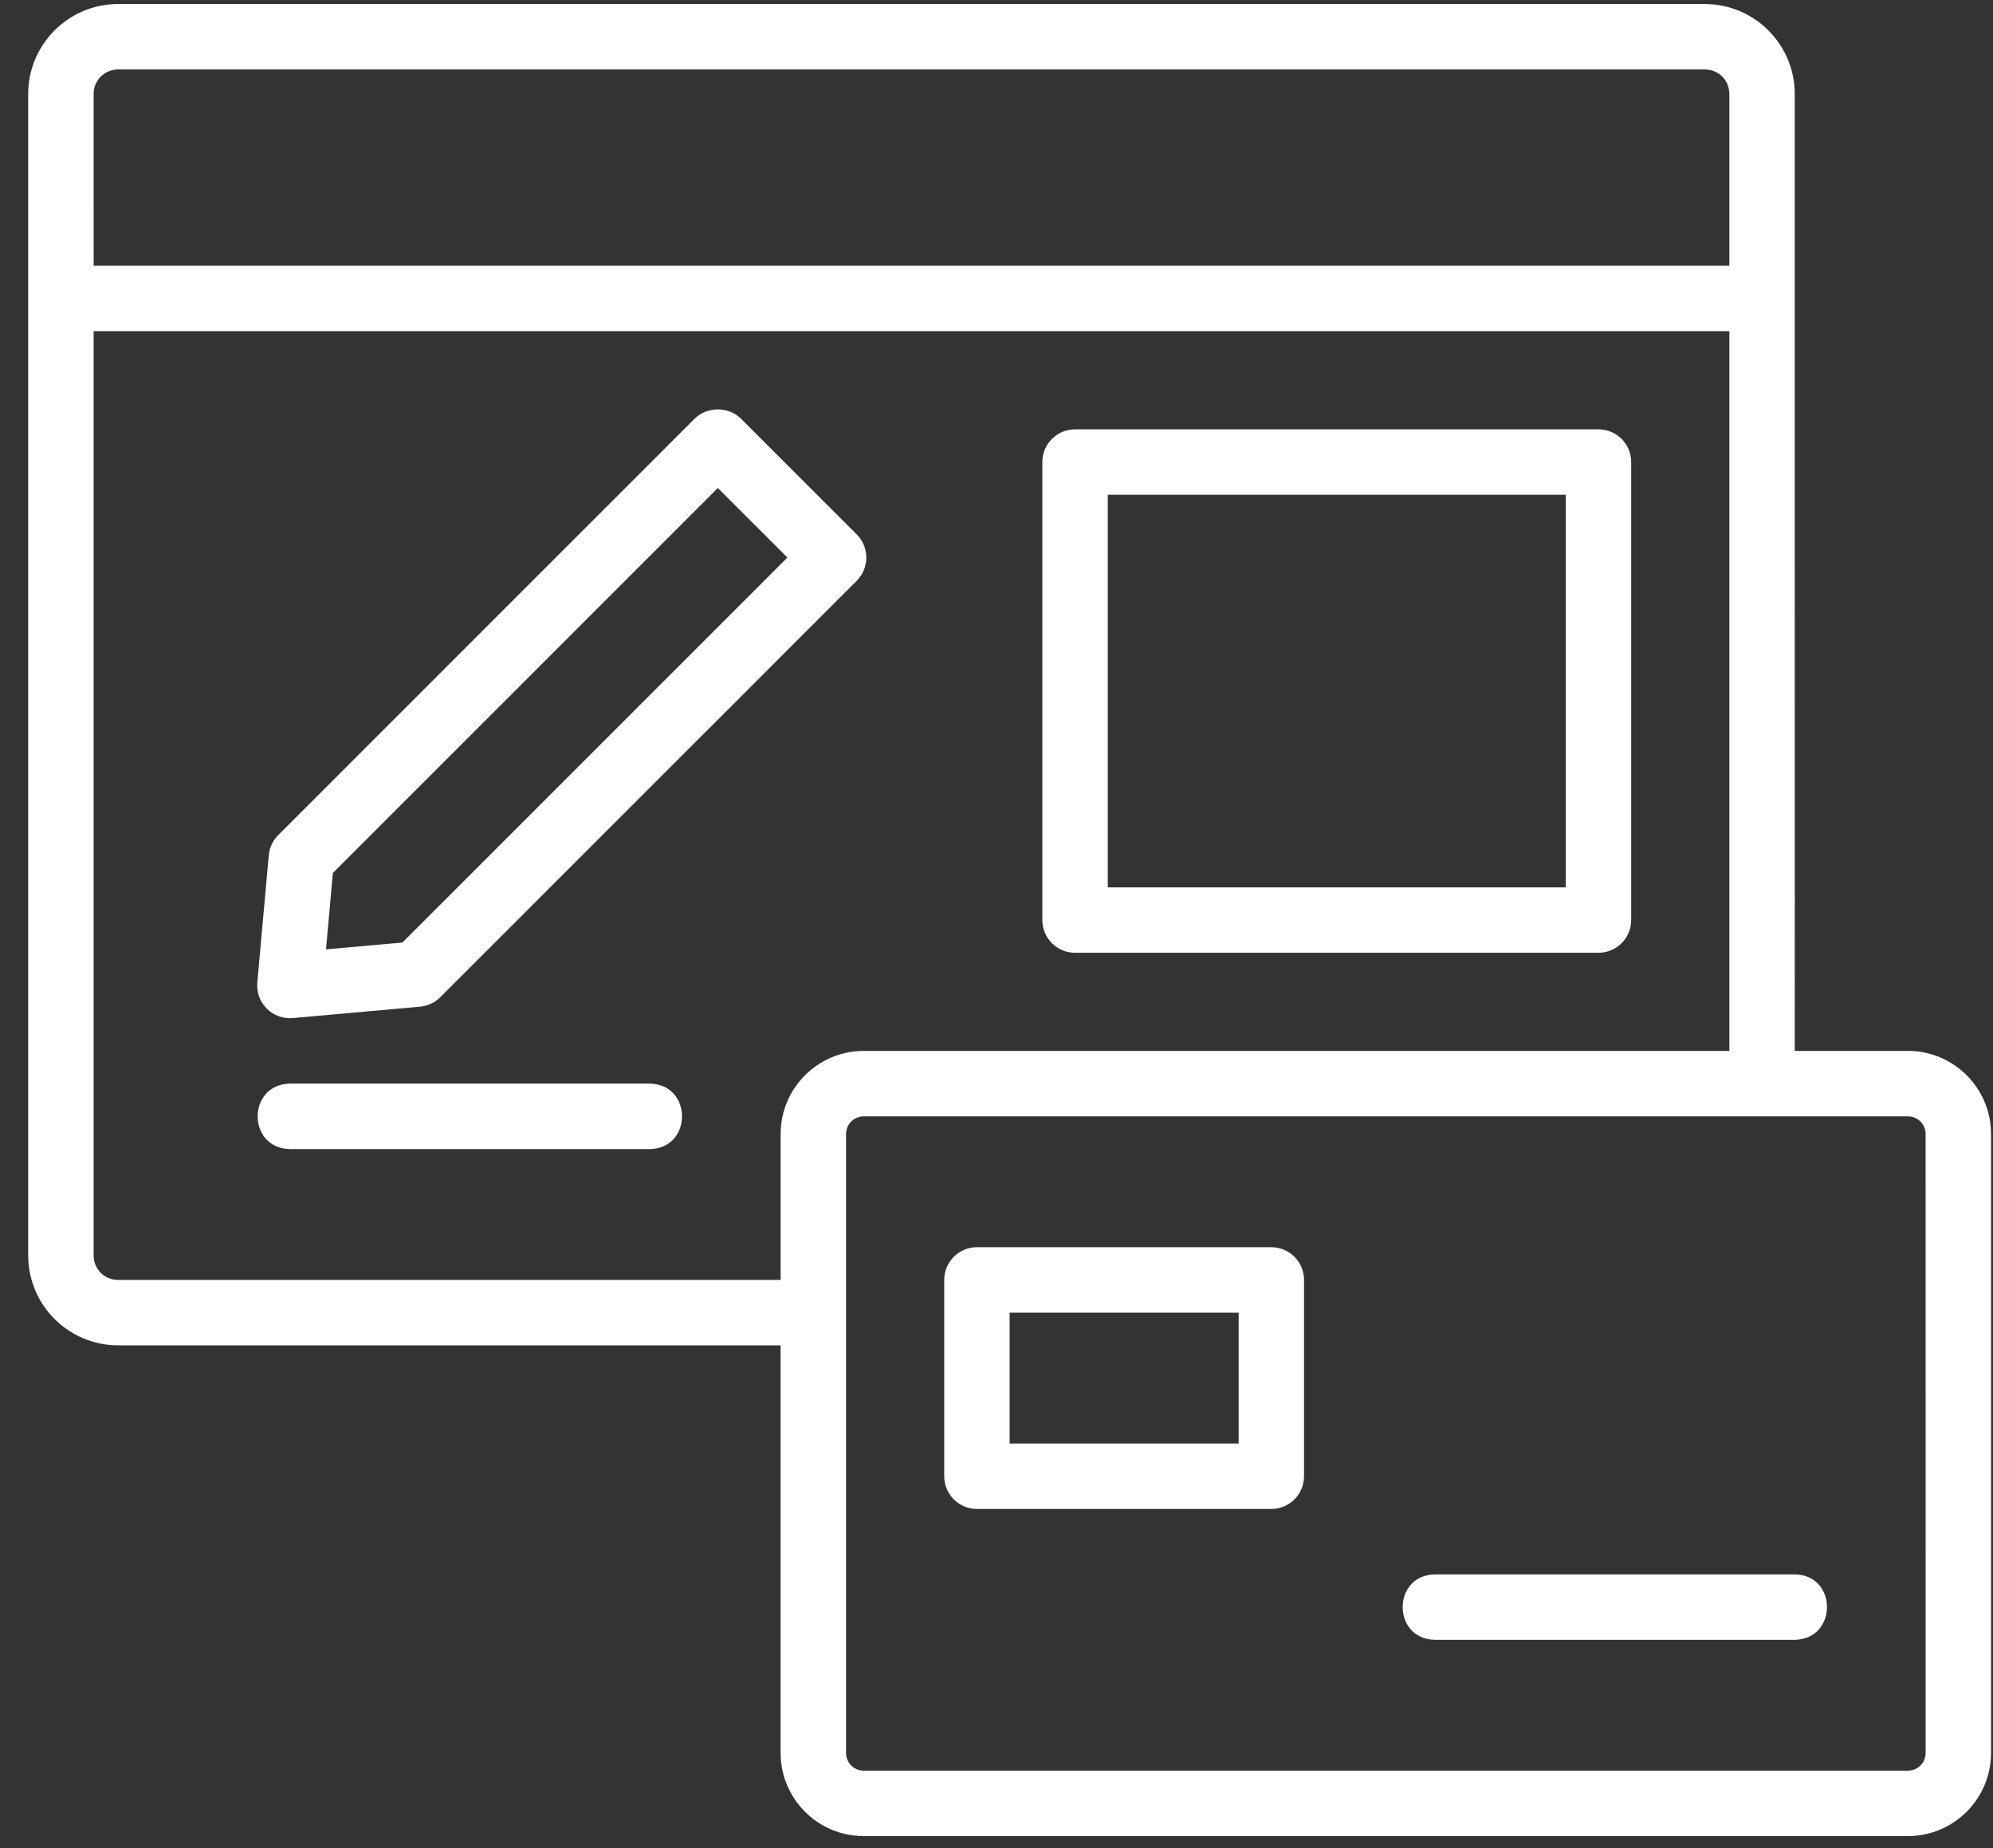 <svg width="55" height="51" viewBox="0 0 55 51" fill="none" xmlns="http://www.w3.org/2000/svg">
<rect x="0" y="0" width="55" height="51" fill="#333333" stroke="none"/>
<path d="M52.653 29.001H49.529C49.534 24.821 49.525 6.377 49.529 2.594C49.529 1.225 48.416 0.111 47.046 0.111H3.26C1.891 0.111 0.778 1.225 0.778 2.594V34.642C0.778 36.012 1.891 37.125 3.26 37.125H21.542V48.373C21.542 49.638 22.571 50.667 23.835 50.667H52.653C53.917 50.667 54.946 49.638 54.946 48.373V31.293C54.946 30.028 53.917 28.999 52.652 28.999L52.653 29.001ZM2.584 2.594C2.584 2.214 2.882 1.917 3.261 1.917H47.047C47.427 1.917 47.724 2.214 47.724 2.594V7.333H2.585L2.584 2.594ZM3.261 35.32C2.882 35.32 2.584 35.023 2.584 34.643V9.139H47.724V29H23.836C22.572 29 21.543 30.029 21.543 31.294V35.32L3.261 35.32ZM53.141 48.374C53.141 48.643 52.922 48.862 52.653 48.862H23.836C23.567 48.862 23.348 48.643 23.348 48.374C23.349 44.919 23.348 34.581 23.348 31.293C23.348 31.024 23.567 30.806 23.836 30.806C26.546 30.805 50.698 30.806 52.653 30.806C52.922 30.806 53.14 31.024 53.14 31.294L53.141 48.374Z" fill="white"/>
<path d="M35.085 34.417H26.959C26.461 34.417 26.057 34.821 26.057 35.32V40.737C26.057 41.236 26.461 41.64 26.959 41.64H35.085C35.583 41.64 35.987 41.236 35.987 40.737V35.32C35.987 34.821 35.583 34.417 35.085 34.417ZM34.182 39.834H27.862V36.223H34.182V39.834Z" fill="white"/>
<path d="M49.529 43.445H39.599C38.415 43.464 38.41 45.231 39.599 45.251H49.529C50.713 45.232 50.718 43.466 49.529 43.445Z" fill="white"/>
<path d="M23.643 14.748L20.447 11.552C20.109 11.213 19.509 11.213 19.171 11.552L7.678 23.045C7.529 23.195 7.436 23.391 7.417 23.602L7.101 27.114C7.077 27.381 7.172 27.644 7.362 27.833C7.551 28.023 7.817 28.118 8.081 28.094L11.593 27.779C11.804 27.759 12.002 27.668 12.151 27.518L23.644 16.025C23.996 15.672 23.996 15.101 23.643 14.748L23.643 14.748ZM11.105 26.009L8.997 26.198L9.186 24.09L19.809 13.467L21.729 15.386L11.105 26.009Z" fill="white"/>
<path d="M17.932 29.903H8.001C6.817 29.922 6.812 31.689 8.001 31.709H17.932C19.115 31.69 19.121 29.923 17.932 29.903Z" fill="white"/>
<path d="M29.668 26.292H44.113C44.611 26.292 45.015 25.889 45.015 25.39V12.751C45.015 12.252 44.611 11.848 44.113 11.848H29.668C29.169 11.848 28.765 12.252 28.765 12.751V25.39C28.765 25.889 29.169 26.292 29.668 26.292ZM30.571 13.653H43.21V24.487H30.571V13.653Z" fill="white"/>
</svg>
